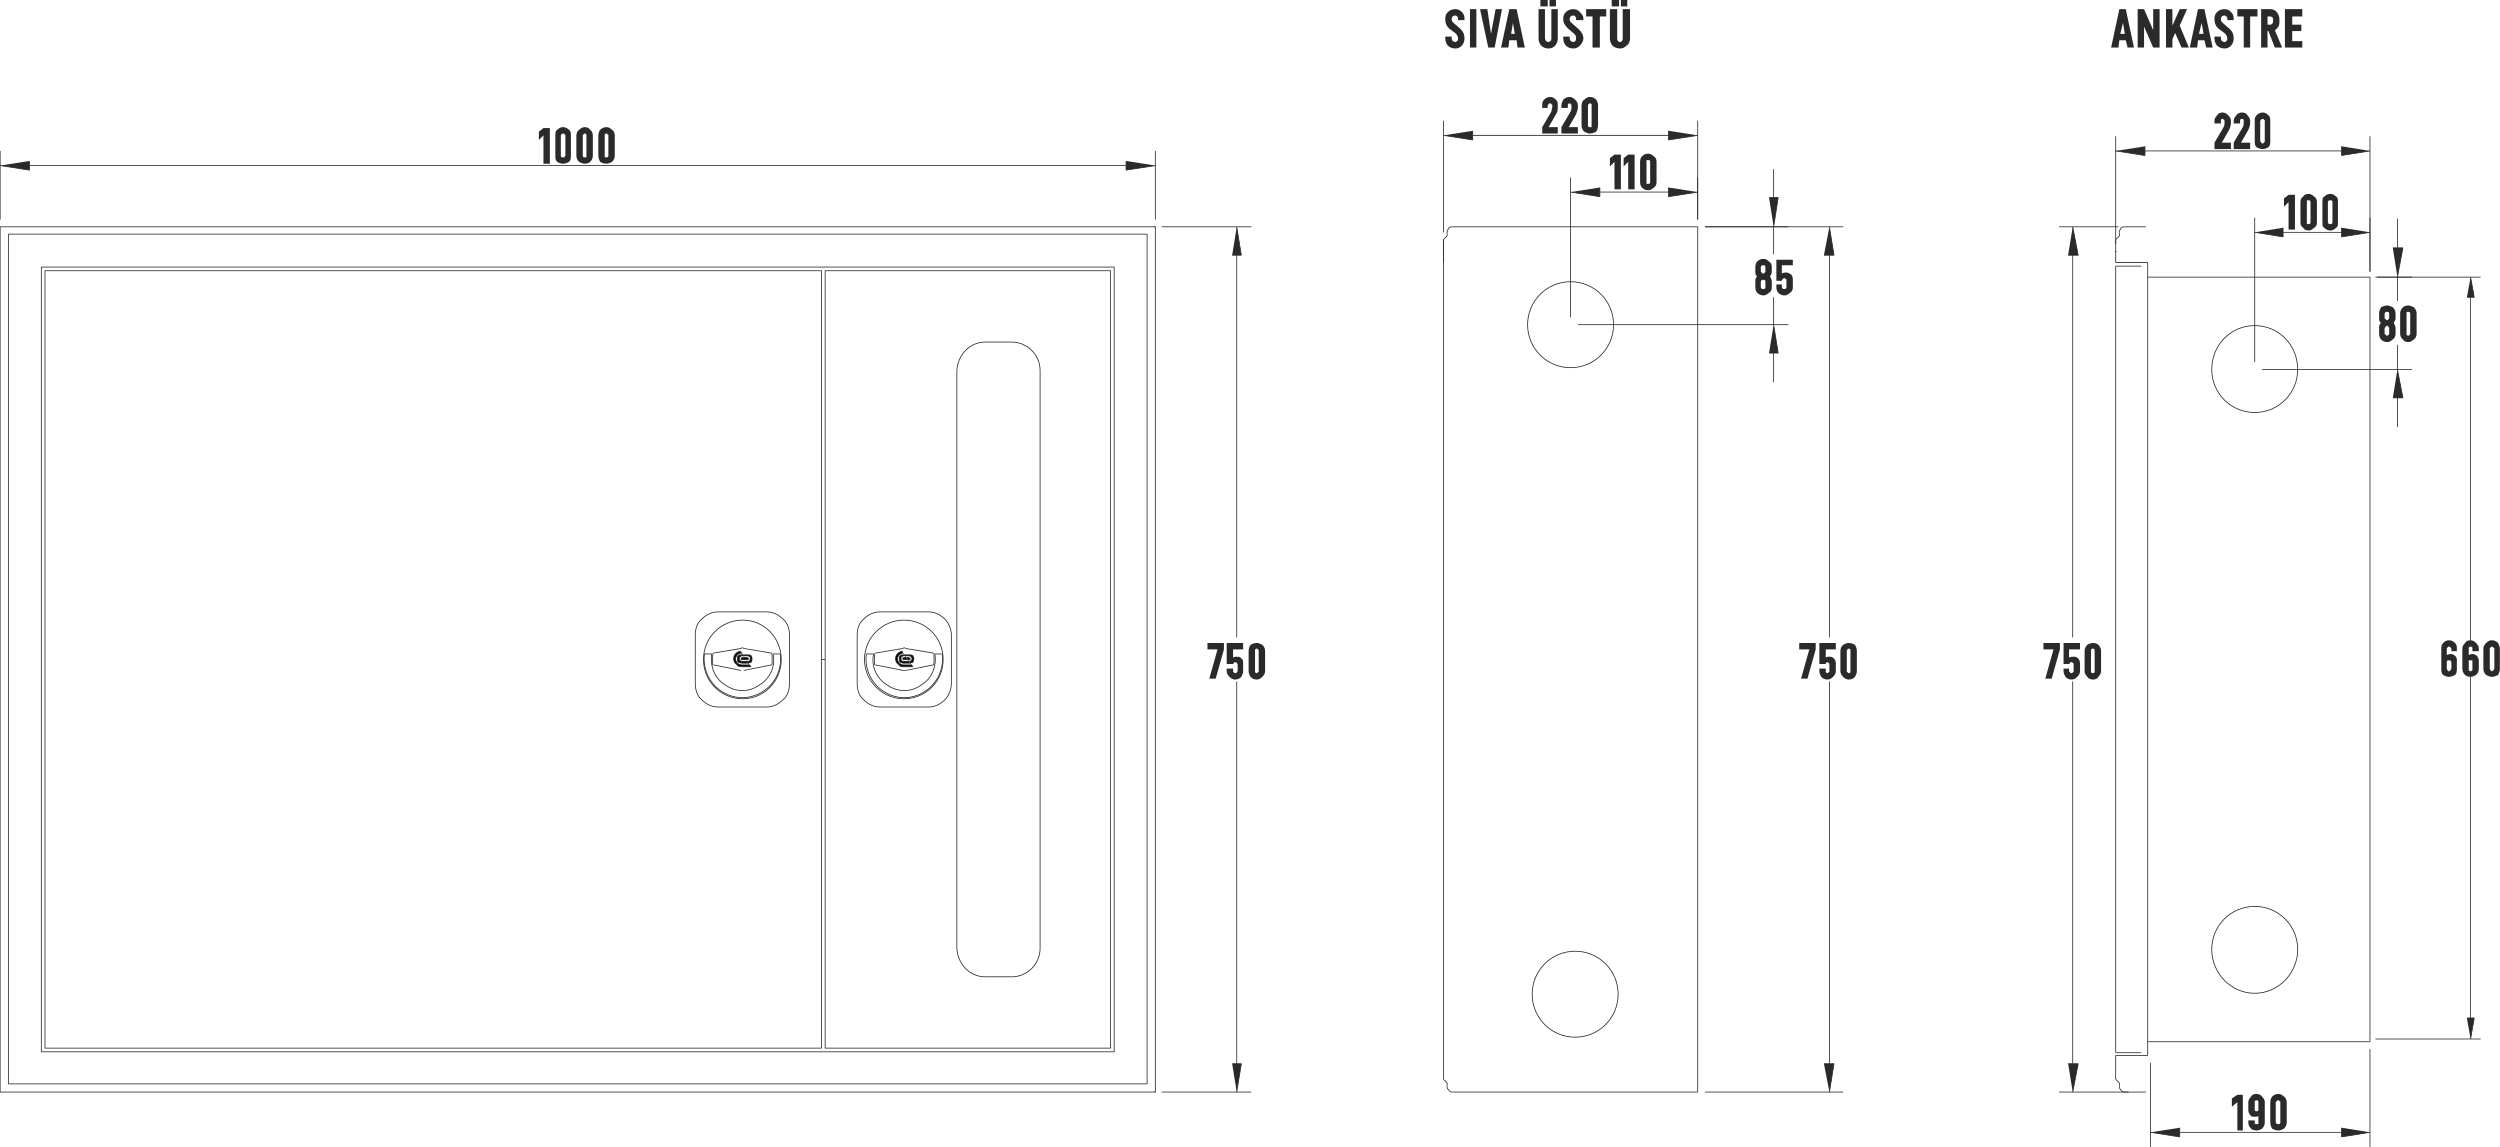 <?xml version="1.0" encoding="UTF-8"?>
<!DOCTYPE svg PUBLIC "-//W3C//DTD SVG 1.1//EN" "http://www.w3.org/Graphics/SVG/1.1/DTD/svg11.dtd">
<!-- Creator: CorelDRAW X7 -->
<svg xmlns="http://www.w3.org/2000/svg" xml:space="preserve" width="3651px" height="1675px" version="1.1" style="shape-rendering:geometricPrecision; text-rendering:geometricPrecision; image-rendering:optimizeQuality; fill-rule:evenodd; clip-rule:evenodd; background: #ffffff;"
viewBox="0 0 2733 1254"
 xmlns:xlink="http://www.w3.org/1999/xlink">
 <defs>
  <style type="text/css">
   <![CDATA[
    .str0 {stroke:#2B2A29;stroke-width:0.884;stroke-linejoin:bevel}
    .fil0 {fill:none}
    .fil1 {fill:#2B2A29}
    .fil2 {fill:black}
    .fil3 {fill:#2B2A29;fill-rule:nonzero}
   ]]>
  </style>
     <clipPath id="id0">
      <path d="M987 723l7 0c1,0 2,0 2,-1 1,0 1,-1 1,-2l0 0c0,0 0,-1 -1,-2 0,0 -1,-1 -2,-1l-7 0c0,0 -1,1 -2,1 0,1 0,2 0,2l0 0c0,1 0,2 0,2 1,1 2,1 2,1zm0 2l7 0c2,0 3,-1 4,-1 0,-1 1,-2 1,-4l0 0c0,-1 -1,-2 -1,-3 -1,-1 -2,-1 -4,-1l-7 0c-1,0 -2,0 -3,1 -1,1 -1,2 -1,3l0 0c0,2 0,3 1,4 1,0 2,1 3,1zm1 -4l6 0c0,0 0,0 1,0 0,0 0,0 0,-1l0 0c0,0 0,0 0,0 -1,0 -1,-1 -1,-1l-6 0c-1,0 -1,1 -1,1 0,0 0,0 0,0l0 0c0,1 0,1 0,1 0,0 0,0 1,0zm-2 -9c-4,1 -7,4 -7,8l0 0c0,3 1,5 3,6 1,2 3,3 5,3l11 0 -12 -17zm1 2c-1,0 -3,1 -4,2 -1,1 -2,3 -2,4l0 0c0,2 1,4 2,5 1,1 3,2 4,2l9 0 -9 -13zm9 13l2 2 -2 -2zm-10 -15l1 2 -1 -2z"/>
     </clipPath>
     <clipPath id="id1">
      <path d="M811 723l7 0c0,0 1,0 2,-1 0,0 0,-1 0,-2l0 0c0,0 0,-1 0,-2 -1,0 -2,-1 -2,-1l-7 0c-1,0 -2,1 -2,1 -1,1 -1,2 -1,2l0 0c0,1 0,2 1,2 0,1 1,1 2,1zm0 2l7 0c1,0 2,-1 3,-1 1,-1 1,-2 1,-4l0 0c0,-1 0,-2 -1,-3 -1,-1 -2,-1 -3,-1l-7 0c-2,0 -3,0 -4,1 -1,1 -1,2 -1,3l0 0c0,2 0,3 1,4 1,0 2,1 4,1zm0 -4l6 0c0,0 1,0 1,0 0,0 0,0 0,-1l0 0c0,0 0,0 0,0 0,0 -1,-1 -1,-1l-6 0c0,0 -1,1 -1,1 0,0 0,0 0,0l0 0c0,1 0,1 0,1 0,0 1,0 1,0zm-2 -9c-4,1 -7,4 -7,8l0 0c0,3 1,5 3,6 1,2 3,3 6,3l10 0 -12 -17zm2 2c-2,0 -4,1 -5,2 -1,1 -2,3 -2,4l0 0c0,2 1,4 2,5 1,1 3,2 5,2l8 0 -8 -13zm8 13l2 2 -2 -2zm-10 -15l2 2 -2 -2z"/>
     </clipPath>
 </defs>
 <g id="Layer_x0020_1">
  <g id="_1587293665392">
   <polygon class="fil0 str0" points="1263,248 0,248 0,1194 1263,1194 "/>
   <polygon class="fil0 str0" points="1254,256 9,256 9,1185 1254,1185 "/>
   <line class="fil0 str0" x1="1270" y1="1194" x2="1368" y2= "1194" />
   <line class="fil0 str0" x1="1270" y1="248" x2="1368" y2= "248" />
   <line class="fil0 str0" x1="1352" y1="1163" x2="1352" y2= "745" />
   <line class="fil0 str0" x1="1352" y1="279" x2="1352" y2= "697" />
   <g>
    <path class="fil1" d="M1347 1163l0 0zm5 31l5 -31 -10 0 5 31z"/>
    <path id="1" class="fil0 str0" d="M1347 1163l0 0zm5 31l5 -31 -10 0"/>
   </g>
   <g>
    <path class="fil1" d="M1347 279l0 0zm5 -31l5 31 -10 0 5 -31z"/>
    <path id="1" class="fil0 str0" d="M1347 279l0 0zm5 -31l5 31 -10 0"/>
   </g>
   <path class="fil2 str0" d="M1263 1194c0,0 0,0 0,0 0,0 -1,0 -1,0 0,0 1,0 1,0 0,0 0,0 0,0z"/>
   <path class="fil2 str0" d="M1263 248c0,0 0,0 0,0 0,0 -1,0 -1,0 0,0 1,0 1,0 0,0 0,0 0,0z"/>
   <path class="fil2 str0" d="M1352 248c0,0 0,0 0,0 0,0 0,0 0,0 0,0 0,0 0,0 0,0 0,0 0,0z"/>
   <line class="fil0 str0" x1="1263" y1="240" x2="1263" y2= "165" />
   <line class="fil0 str0" x1="0" y1="240" x2="0" y2= "165" />
   <line class="fil0 str0" x1="1231" y1="181" x2="32" y2= "181" />
   <g>
    <path class="fil1" d="M1231 176l0 0zm32 5l-32 5 0 -10 32 5z"/>
    <path id="1" class="fil0 str0" d="M1231 176l0 0zm32 5l-32 5 0 -10"/>
   </g>
   <g>
    <path class="fil1" d="M32 176l0 0zm-32 5l32 5 0 -10 -32 5z"/>
    <path id="1" class="fil0 str0" d="M32 176l0 0zm-32 5l32 5 0 -10"/>
   </g>
   <path class="fil2 str0" d="M1263 248c0,0 0,0 0,0 0,0 -1,0 -1,0 0,0 1,0 1,0 0,0 0,0 0,0z"/>
   <path class="fil2 str0" d="M0 248c0,0 0,0 0,0 0,0 0,0 0,0 0,0 0,0 0,0 0,0 0,0 0,0z"/>
   <path class="fil2 str0" d="M0 181c0,0 0,0 0,0 0,0 0,0 0,0 0,0 0,0 0,0 0,0 0,0 0,0z"/>
   <polygon class="fil0 str0" points="898,296 49,296 49,1146 898,1146 "/>
   <line class="fil0 str0" x1="1046" y1="1037" x2="1046" y2= "405" />
   <path class="fil0 str0" d="M1077 374c-17,0 -30,14 -31,31"/>
   <path class="fil0 str0" d="M1046 1037c1,17 14,31 31,31"/>
   <line class="fil0 str0" x1="1137" y1="1037" x2="1137" y2= "405" />
   <path class="fil0 str0" d="M1137 405c0,-17 -14,-31 -31,-31"/>
   <path class="fil0 str0" d="M1106 1068c17,0 31,-14 31,-31"/>
   <line class="fil0 str0" x1="1106" y1="374" x2="1077" y2= "374" />
   <line class="fil0 str0" x1="1077" y1="1068" x2="1106" y2= "1068" />
   <polygon class="fil0 str0" points="1214,1146 1214,296 902,296 902,1146 "/>
   <polygon class="fil0 str0" points="1218,1150 1218,292 45,292 45,1150 "/>
   <path class="fil0 str0" d="M962 773l53 0c7,0 13,-3 18,-8 4,-4 7,-11 7,-18l0 -53c0,-6 -3,-13 -7,-17 -5,-5 -11,-8 -18,-8l-53 0c-7,0 -13,3 -18,8 -5,4 -7,11 -7,17l0 53c0,7 2,14 7,18 5,5 11,8 18,8z"/>
   <path class="fil0 str0" d="M1031 721c0,-24 -19,-43 -43,-43 -23,0 -43,19 -43,43 0,24 20,43 43,43 24,0 43,-19 43,-43z"/>
   <path class="fil0 str0" d="M947 715c-2,16 5,32 19,41 14,9 31,9 45,0 14,-9 21,-25 19,-41"/>
   <path class="fil0 str0" d="M955 715c-3,13 3,27 15,34 11,8 26,8 37,0 12,-7 17,-21 15,-34"/>
   <line class="fil0 str0" x1="947" y1="715" x2="955" y2= "715" />
   <line class="fil0 str0" x1="1022" y1="715" x2="1030" y2= "715" />
   <line class="fil0 str0" x1="1021" y1="716" x2="1021" y2= "726" />
   <line class="fil0 str0" x1="956" y1="716" x2="956" y2= "726" />
   <path class="fil0 str0" d="M956 726c0,1 0,1 1,1"/>
   <line class="fil0 str0" x1="957" y1="714" x2="987" y2= "709" />
   <path class="fil0 str0" d="M957 714c-1,1 -1,1 -1,2"/>
   <line class="fil0 str0" x1="990" y1="709" x2="1020" y2= "714" />
   <path class="fil0 str0" d="M1021 716c0,-1 0,-1 -1,-2"/>
   <path class="fil0 str0" d="M990 709c-1,-1 -2,-1 -3,0"/>
   <line class="fil0 str0" x1="957" y1="727" x2="987" y2= "733" />
   <path class="fil0 str0" d="M987 733c1,0 2,0 3,0"/>
   <line class="fil0 str0" x1="990" y1="733" x2="1020" y2= "727" />
   <path class="fil0 str0" d="M1020 727c1,0 1,0 1,-1"/>
   <g>
    <path class="fil2" d="M987 723l7 0c1,0 2,0 2,-1 1,0 1,-1 1,-2l0 0c0,0 0,-1 -1,-2 0,0 -1,-1 -2,-1l-7 0c0,0 -1,1 -2,1 0,1 0,2 0,2l0 0c0,1 0,2 0,2 1,1 2,1 2,1zm0 2l7 0c2,0 3,-1 4,-1 0,-1 1,-2 1,-4l0 0c0,-1 -1,-2 -1,-3 -1,-1 -2,-1 -4,-1l-7 0c-1,0 -2,0 -3,1 -1,1 -1,2 -1,3l0 0c0,2 0,3 1,4 1,0 2,1 3,1zm1 -4l6 0c0,0 0,0 1,0 0,0 0,0 0,-1l0 0c0,0 0,0 0,0 -1,0 -1,-1 -1,-1l-6 0c-1,0 -1,1 -1,1 0,0 0,0 0,0l0 0c0,1 0,1 0,1 0,0 0,0 1,0zm-2 -9c-4,1 -7,4 -7,8l0 0c0,3 1,5 3,6 1,2 3,3 5,3l11 0 -12 -17zm1 2c-1,0 -3,1 -4,2 -1,1 -2,3 -2,4l0 0c0,2 1,4 2,5 1,1 3,2 4,2l9 0 -9 -13zm9 13l2 2 -2 -2zm-10 -15l1 2 -1 -2z"/>
    <g style="clip-path:url(#id0)">
    </g>
    <path id="1" class="fil0 str0" d="M987 723l7 0c1,0 2,0 2,-1 1,0 1,-1 1,-2l0 0c0,0 0,-1 -1,-2 0,0 -1,-1 -2,-1l-7 0c0,0 -1,1 -2,1 0,1 0,2 0,2l0 0c0,1 0,2 0,2 1,1 2,1 2,1zm0 2l7 0c2,0 3,-1 4,-1 0,-1 1,-2 1,-4l0 0c0,-1 -1,-2 -1,-3 -1,-1 -2,-1 -4,-1l-7 0c-1,0 -2,0 -3,1 -1,1 -1,2 -1,3l0 0c0,2 0,3 1,4 1,0 2,1 3,1zm1 -4l6 0c0,0 0,0 1,0 0,0 0,0 0,-1l0 0c0,0 0,0 0,0 -1,0 -1,-1 -1,-1l-6 0c-1,0 -1,1 -1,1 0,0 0,0 0,0l0 0c0,1 0,1 0,1 0,0 0,0 1,0zm-2 -9c-4,1 -7,4 -7,8l0 0c0,3 1,5 3,6 1,2 3,3 5,3l11 0m-11 -15c-1,0 -3,1 -4,2 -1,1 -2,3 -2,4l0 0c0,2 1,4 2,5 1,1 3,2 4,2l9 0m0 0l2 2m-12 -17l1 2"/>
   </g>
   <line class="fil0 str0" x1="902" y1="721" x2="898" y2= "721" />
   <path class="fil0 str0" d="M838 773l-53 0c-7,0 -13,-3 -18,-8 -5,-4 -7,-11 -7,-18l0 -53c0,-6 2,-13 7,-17 5,-5 11,-8 18,-8l53 0c7,0 13,3 18,8 5,4 7,11 7,17l0 53c0,7 -2,14 -7,18 -5,5 -11,8 -18,8z"/>
   <path class="fil0 str0" d="M854 721c0,-24 -19,-43 -42,-43 -24,0 -43,19 -43,43 0,24 19,43 43,43 23,0 42,-19 42,-43z"/>
   <path class="fil0 str0" d="M770 715c-2,16 5,32 19,41 14,9 31,9 45,0 14,-9 21,-25 19,-41"/>
   <path class="fil0 str0" d="M778 715c-2,13 3,27 15,34 11,8 26,8 37,0 12,-7 18,-21 15,-34"/>
   <line class="fil0 str0" x1="853" y1="715" x2="845" y2= "715" />
   <line class="fil0 str0" x1="778" y1="715" x2="770" y2= "715" />
   <line class="fil0 str0" x1="779" y1="716" x2="779" y2= "726" />
   <line class="fil0 str0" x1="844" y1="716" x2="844" y2= "726" />
   <path class="fil0 str0" d="M843 727c1,0 1,0 1,-1"/>
   <line class="fil0 str0" x1="843" y1="714" x2="813" y2= "709" />
   <path class="fil0 str0" d="M844 716c0,-1 0,-1 -1,-2"/>
   <line class="fil0 str0" x1="810" y1="709" x2="780" y2= "714" />
   <path class="fil0 str0" d="M780 714c-1,1 -1,1 -1,2"/>
   <path class="fil0 str0" d="M813 709c-1,-1 -2,-1 -3,0"/>
   <line class="fil0 str0" x1="843" y1="727" x2="813" y2= "733" />
   <line class="fil0 str0" x1="810" y1="733" x2="780" y2= "727" />
   <path class="fil0 str0" d="M779 726c0,1 0,1 1,1"/>
   <g>
    <path class="fil2" d="M811 723l7 0c0,0 1,0 2,-1 0,0 0,-1 0,-2l0 0c0,0 0,-1 0,-2 -1,0 -2,-1 -2,-1l-7 0c-1,0 -2,1 -2,1 -1,1 -1,2 -1,2l0 0c0,1 0,2 1,2 0,1 1,1 2,1zm0 2l7 0c1,0 2,-1 3,-1 1,-1 1,-2 1,-4l0 0c0,-1 0,-2 -1,-3 -1,-1 -2,-1 -3,-1l-7 0c-2,0 -3,0 -4,1 -1,1 -1,2 -1,3l0 0c0,2 0,3 1,4 1,0 2,1 4,1zm0 -4l6 0c0,0 1,0 1,0 0,0 0,0 0,-1l0 0c0,0 0,0 0,0 0,0 -1,-1 -1,-1l-6 0c0,0 -1,1 -1,1 0,0 0,0 0,0l0 0c0,1 0,1 0,1 0,0 1,0 1,0zm-2 -9c-4,1 -7,4 -7,8l0 0c0,3 1,5 3,6 1,2 3,3 6,3l10 0 -12 -17zm2 2c-2,0 -4,1 -5,2 -1,1 -2,3 -2,4l0 0c0,2 1,4 2,5 1,1 3,2 5,2l8 0 -8 -13zm8 13l2 2 -2 -2zm-10 -15l2 2 -2 -2z"/>
    <g style="clip-path:url(#id1)">
    </g>
    <path id="1" class="fil0 str0" d="M811 723l7 0c0,0 1,0 2,-1 0,0 0,-1 0,-2l0 0c0,0 0,-1 0,-2 -1,0 -2,-1 -2,-1l-7 0c-1,0 -2,1 -2,1 -1,1 -1,2 -1,2l0 0c0,1 0,2 1,2 0,1 1,1 2,1zm0 2l7 0c1,0 2,-1 3,-1 1,-1 1,-2 1,-4l0 0c0,-1 0,-2 -1,-3 -1,-1 -2,-1 -3,-1l-7 0c-2,0 -3,0 -4,1 -1,1 -1,2 -1,3l0 0c0,2 0,3 1,4 1,0 2,1 4,1zm0 -4l6 0c0,0 1,0 1,0 0,0 0,0 0,-1l0 0c0,0 0,0 0,0 0,0 -1,-1 -1,-1l-6 0c0,0 -1,1 -1,1 0,0 0,0 0,0l0 0c0,1 0,1 0,1 0,0 1,0 1,0zm-2 -9c-4,1 -7,4 -7,8l0 0c0,3 1,5 3,6 1,2 3,3 6,3l10 0m-10 -15c-2,0 -4,1 -5,2 -1,1 -2,3 -2,4l0 0c0,2 1,4 2,5 1,1 3,2 5,2l8 0m0 0l2 2m-12 -17l2 2"/>
   </g>
   <line class="fil0 str0" x1="1856" y1="248" x2="1856" y2= "1194" />
   <line class="fil0 str0" x1="1578" y1="1180" x2="1582" y2= "1184" />
   <line class="fil0 str0" x1="1582" y1="1184" x2="1582" y2= "1188" />
   <line class="fil0 str0" x1="1588" y1="1194" x2="1856" y2= "1194" />
   <path class="fil0 str0" d="M1582 1188c0,2 1,3 2,4 1,2 3,2 4,2"/>
   <line class="fil0 str0" x1="1578" y1="262" x2="1578" y2= "1180" />
   <line class="fil0 str0" x1="1578" y1="287" x2="1578" y2= "262" />
   <line class="fil0 str0" x1="1578" y1="262" x2="1582" y2= "258" />
   <line class="fil0 str0" x1="1582" y1="258" x2="1582" y2= "254" />
   <line class="fil0 str0" x1="1588" y1="248" x2="1856" y2= "248" />
   <path class="fil0 str0" d="M1588 248c-1,0 -3,0 -4,1 -1,2 -2,3 -2,5"/>
   <path class="fil0 str0" d="M1764 355c0,-26 -21,-47 -47,-47 -26,0 -47,21 -47,47 0,26 21,47 47,47 26,0 47,-21 47,-47z"/>
   <path class="fil0 str0" d="M1769 1087c0,-26 -21,-47 -47,-47 -26,0 -47,21 -47,47 0,26 21,47 47,47 26,0 47,-21 47,-47z"/>
   <line class="fil0 str0" x1="1864" y1="248" x2="2015" y2= "248" />
   <line class="fil0 str0" x1="1864" y1="1194" x2="2015" y2= "1194" />
   <line class="fil0 str0" x1="2000" y1="279" x2="2000" y2= "697" />
   <line class="fil0 str0" x1="2000" y1="1163" x2="2000" y2= "745" />
   <g>
    <path class="fil1" d="M1994 279l0 0zm6 -31l5 31 -11 0 6 -31z"/>
    <path id="1" class="fil0 str0" d="M1994 279l0 0zm6 -31l5 31 -11 0"/>
   </g>
   <g>
    <path class="fil1" d="M1994 1163l0 0zm6 31l5 -31 -11 0 6 31z"/>
    <path id="1" class="fil0 str0" d="M1994 1163l0 0zm6 31l5 -31 -11 0"/>
   </g>
   <path class="fil2 str0" d="M1856 248c0,0 0,0 0,0 0,0 0,0 0,0 0,0 0,0 0,0 0,0 0,0 0,0z"/>
   <path class="fil2 str0" d="M1856 1194c0,0 0,0 0,0 0,0 0,0 0,0 0,0 0,0 0,0 0,0 0,0 0,0z"/>
   <path class="fil2 str0" d="M2000 1194c0,0 0,0 0,0 0,0 0,0 0,0 0,0 0,0 0,0 0,0 0,0 0,0z"/>
   <line class="fil0 str0" x1="1856" y1="240" x2="1856" y2= "132" />
   <line class="fil0 str0" x1="1578" y1="254" x2="1578" y2= "132" />
   <line class="fil0 str0" x1="1824" y1="148" x2="1610" y2= "148" />
   <g>
    <path class="fil1" d="M1824 143l0 0zm32 5l-32 5 0 -10 32 5z"/>
    <path id="1" class="fil0 str0" d="M1824 143l0 0zm32 5l-32 5 0 -10"/>
   </g>
   <g>
    <path class="fil1" d="M1610 143l0 0zm-32 5l32 5 0 -10 -32 5z"/>
    <path id="1" class="fil0 str0" d="M1610 143l0 0zm-32 5l32 5 0 -10"/>
   </g>
   <path class="fil2 str0" d="M1856 248c0,0 0,0 0,0 0,0 0,0 0,0 0,0 0,0 0,0 0,0 0,0 0,0z"/>
   <path class="fil2 str0" d="M1578 262c0,0 0,0 0,0 0,0 0,0 0,0 0,0 0,0 0,0 0,0 0,0 0,0z"/>
   <path class="fil2 str0" d="M1578 148c0,0 0,0 0,0 0,0 0,0 0,0 0,0 0,0 0,0 0,0 0,0 0,0z"/>
   <line class="fil0 str0" x1="1856" y1="240" x2="1856" y2= "194" />
   <line class="fil0 str0" x1="1717" y1="347" x2="1717" y2= "194" />
   <line class="fil0 str0" x1="1824" y1="210" x2="1749" y2= "210" />
   <g>
    <path class="fil1" d="M1824 205l0 0zm32 5l-32 5 0 -10 32 5z"/>
    <path id="1" class="fil0 str0" d="M1824 205l0 0zm32 5l-32 5 0 -10"/>
   </g>
   <g>
    <path class="fil1" d="M1749 205l0 0zm-32 5l32 5 0 -10 -32 5z"/>
    <path id="1" class="fil0 str0" d="M1749 205l0 0zm-32 5l32 5 0 -10"/>
   </g>
   <path class="fil2 str0" d="M1856 248c0,0 0,0 0,0 0,0 0,0 0,0 0,0 0,0 0,0 0,0 0,0 0,0z"/>
   <path class="fil2 str0" d="M1717 355c0,0 0,0 0,0 0,0 0,0 0,0 0,0 0,0 0,0 0,0 0,0 0,0z"/>
   <path class="fil2 str0" d="M1717 210c0,0 0,0 0,0 0,0 0,0 0,0 0,0 0,0 0,0 0,0 0,0 0,0z"/>
   <line class="fil0 str0" x1="1864" y1="248" x2="1955" y2= "248" />
   <line class="fil0 str0" x1="1725" y1="355" x2="1955" y2= "355" />
   <line class="fil0 str0" x1="1939" y1="216" x2="1939" y2= "185" />
   <line class="fil0 str0" x1="1939" y1="386" x2="1939" y2= "418" />
   <line class="fil0 str0" x1="1939" y1="248" x2="1939" y2= "278" />
   <line class="fil0 str0" x1="1939" y1="355" x2="1939" y2= "325" />
   <g>
    <path class="fil1" d="M1934 216l0 0zm5 32l5 -32 -10 0 5 32z"/>
    <path id="1" class="fil0 str0" d="M1934 216l0 0zm5 32l5 -32 -10 0"/>
   </g>
   <g>
    <path class="fil1" d="M1934 386l0 0zm5 -31l5 31 -10 0 5 -31z"/>
    <path id="1" class="fil0 str0" d="M1934 386l0 0zm5 -31l5 31 -10 0"/>
   </g>
   <path class="fil2 str0" d="M1856 248c0,0 0,0 0,0 0,0 0,0 0,0 0,0 0,0 0,0 0,0 0,0 0,0z"/>
   <path class="fil2 str0" d="M1717 355c0,0 0,0 0,0 0,0 0,0 0,0 0,0 0,0 0,0 0,0 0,0 0,0z"/>
   <path class="fil2 str0" d="M1939 355c0,0 0,0 0,0 0,0 0,0 0,0 0,0 0,0 0,0 0,0 0,0 0,0z"/>
   <line class="fil0 str0" x1="2348" y1="1139" x2="2591" y2= "1139" />
   <line class="fil0 str0" x1="2313" y1="1154" x2="2348" y2= "1154" />
   <line class="fil0 str0" x1="2348" y1="1154" x2="2348" y2= "1139" />
   <line class="fil0 str0" x1="2591" y1="303" x2="2591" y2= "1139" />
   <line class="fil0 str0" x1="2316" y1="248" x2="2251" y2= "248" />
   <line class="fil0 str0" x1="2327" y1="1194" x2="2251" y2= "1194" />
   <line class="fil0 str0" x1="2266" y1="279" x2="2266" y2= "697" />
   <line class="fil0 str0" x1="2266" y1="1163" x2="2266" y2= "745" />
   <g>
    <path class="fil1" d="M2261 279l0 0zm5 -31l6 31 -11 0 5 -31z"/>
    <path id="1" class="fil0 str0" d="M2261 279l0 0zm5 -31l6 31 -11 0"/>
   </g>
   <g>
    <path class="fil1" d="M2261 1163l0 0zm5 31l6 -31 -11 0 5 31z"/>
    <path id="1" class="fil0 str0" d="M2261 1163l0 0zm5 31l6 -31 -11 0"/>
   </g>
   <path class="fil2 str0" d="M2324 248c0,0 0,0 0,0 0,0 0,0 0,0 0,0 0,0 0,0 0,0 0,0 0,0z"/>
   <path class="fil2 str0" d="M2335 1194c0,0 0,0 0,0 0,0 0,0 0,0 0,0 0,0 0,0 0,0 0,0 0,0z"/>
   <path class="fil2 str0" d="M2266 1194c0,0 0,0 0,0 0,0 0,0 0,0 0,0 0,0 0,0 0,0 0,0 0,0z"/>
   <line class="fil0 str0" x1="2351" y1="1162" x2="2351" y2= "1254" />
   <line class="fil0 str0" x1="2591" y1="1147" x2="2591" y2= "1254" />
   <line class="fil0 str0" x1="2383" y1="1238" x2="2560" y2= "1238" />
   <g>
    <path class="fil1" d="M2383 1233l0 0zm-32 5l32 5 0 -10 -32 5z"/>
    <path id="1" class="fil0 str0" d="M2383 1233l0 0zm-32 5l32 5 0 -10"/>
   </g>
   <g>
    <path class="fil1" d="M2560 1233l0 0zm31 5l-31 5 0 -10 31 5z"/>
    <path id="1" class="fil0 str0" d="M2560 1233l0 0zm31 5l-31 5 0 -10"/>
   </g>
   <path class="fil2 str0" d="M2351 1154c0,0 0,0 0,0 0,0 0,0 0,0 0,0 0,0 0,0 0,0 0,0 0,0z"/>
   <path class="fil2 str0" d="M2591 1139c0,0 0,0 0,0 0,0 0,0 0,0 0,0 0,0 0,0 0,0 0,0 0,0z"/>
   <path class="fil2 str0" d="M2591 1238c0,0 0,0 0,0 0,0 0,0 0,0 0,0 0,0 0,0 0,0 0,0 0,0z"/>
   <line class="fil0 str0" x1="2313" y1="1154" x2="2313" y2= "1180" />
   <line class="fil0 str0" x1="2313" y1="1180" x2="2317" y2= "1184" />
   <line class="fil0 str0" x1="2317" y1="1184" x2="2317" y2= "1188" />
   <line class="fil0 str0" x1="2324" y1="1194" x2="2346" y2= "1194" />
   <path class="fil0 str0" d="M2317 1188c0,2 1,3 2,4 1,2 3,2 5,2"/>
   <line class="fil0 str0" x1="2313" y1="291" x2="2313" y2= "1151" />
   <line class="fil0 str0" x1="2313" y1="1151" x2="2341" y2= "1151" />
   <line class="fil0 str0" x1="2348" y1="303" x2="2591" y2= "303" />
   <line class="fil0 str0" x1="2313" y1="287" x2="2348" y2= "287" />
   <line class="fil0 str0" x1="2348" y1="287" x2="2348" y2= "303" />
   <line class="fil0 str0" x1="2313" y1="287" x2="2313" y2= "262" />
   <line class="fil0 str0" x1="2313" y1="262" x2="2317" y2= "258" />
   <line class="fil0 str0" x1="2317" y1="258" x2="2317" y2= "254" />
   <line class="fil0 str0" x1="2324" y1="248" x2="2346" y2= "248" />
   <path class="fil0 str0" d="M2324 248c-2,0 -4,0 -5,1 -1,2 -2,3 -2,5"/>
   <line class="fil0 str0" x1="2313" y1="291" x2="2341" y2= "291" />
   <line class="fil0 str0" x1="2348" y1="303" x2="2348" y2= "1139" />
   <path class="fil0 str0" d="M2512 404c0,-27 -21,-48 -47,-48 -26,0 -47,21 -47,48 0,26 21,47 47,47 26,0 47,-21 47,-47z"/>
   <line class="fil0 str0" x1="2597" y1="1136" x2="2712" y2= "1136" />
   <line class="fil0 str0" x1="2597" y1="303" x2="2712" y2= "303" />
   <line class="fil0 str0" x1="2701" y1="1113" x2="2701" y2= "736" />
   <line class="fil0 str0" x1="2701" y1="325" x2="2701" y2= "703" />
   <g>
    <path class="fil1" d="M2697 1113l0 0zm4 23l4 -23 -8 0 4 23z"/>
    <path id="1" class="fil0 str0" d="M2697 1113l0 0zm4 23l4 -23 -8 0"/>
   </g>
   <g>
    <path class="fil1" d="M2697 325l0 0zm4 -22l4 22 -8 0 4 -22z"/>
    <path id="1" class="fil0 str0" d="M2697 325l0 0zm4 -22l4 22 -8 0"/>
   </g>
   <path class="fil2 str0" d="M2591 1136c0,0 0,0 0,0 0,0 0,0 0,0 0,0 0,0 0,0 0,0 0,0 0,0z"/>
   <path class="fil2 str0" d="M2591 303c0,0 0,0 0,0 0,0 0,0 0,0 0,0 0,0 0,0 0,0 0,0 0,0z"/>
   <path class="fil2 str0" d="M2701 303c0,0 0,0 0,0 0,0 0,0 0,0 0,0 0,0 0,0 0,0 0,0 0,0z"/>
   <line class="fil0 str0" x1="2591" y1="297" x2="2591" y2= "149" />
   <line class="fil0 str0" x1="2313" y1="267" x2="2313" y2= "149" />
   <line class="fil0 str0" x1="2560" y1="165" x2="2345" y2= "165" />
   <g>
    <path class="fil1" d="M2560 160l0 0zm31 5l-31 5 0 -10 31 5z"/>
    <path id="1" class="fil0 str0" d="M2560 160l0 0zm31 5l-31 5 0 -10"/>
   </g>
   <g>
    <path class="fil1" d="M2345 160l0 0zm-32 5l32 5 0 -10 -32 5z"/>
    <path id="1" class="fil0 str0" d="M2345 160l0 0zm-32 5l32 5 0 -10"/>
   </g>
   <path class="fil2 str0" d="M2591 304c0,0 0,0 0,0 0,0 0,0 0,0 0,0 0,0 0,0 0,0 0,0 0,0z"/>
   <path class="fil2 str0" d="M2314 275c0,0 0,0 -1,0 0,0 0,0 0,0 0,0 0,0 0,0 1,0 1,0 1,0z"/>
   <path class="fil1 str0" d="M2314 165c0,0 0,0 -1,0 0,0 0,0 0,0 0,0 0,0 0,0 1,0 1,0 1,0z"/>
   <path class="fil0 str0" d="M2512 1038c0,-26 -21,-47 -47,-47 -26,0 -47,21 -47,47 0,26 21,48 47,48 26,0 47,-22 47,-48z"/>
   <line class="fil0 str0" x1="2591" y1="297" x2="2591" y2= "238" />
   <line class="fil0 str0" x1="2465" y1="396" x2="2465" y2= "238" />
   <line class="fil0 str0" x1="2560" y1="254" x2="2496" y2= "254" />
   <g>
    <path class="fil1" d="M2560 249l0 0zm31 5l-31 5 0 -10 31 5z"/>
    <path id="1" class="fil0 str0" d="M2560 249l0 0zm31 5l-31 5 0 -10"/>
   </g>
   <g>
    <path class="fil1" d="M2496 249l0 0zm-31 5l31 5 0 -10 -31 5z"/>
    <path id="1" class="fil0 str0" d="M2496 249l0 0zm-31 5l31 5 0 -10"/>
   </g>
   <path class="fil2 str0" d="M2591 304c0,0 0,0 0,0 0,0 0,0 0,0 0,0 0,0 0,0 0,0 0,0 0,0z"/>
   <path class="fil2 str0" d="M2465 404c0,0 0,0 0,0 0,0 0,0 0,0 0,0 0,0 0,0 0,0 0,0 0,0z"/>
   <path class="fil1 str0" d="M2465 254c0,0 0,0 0,0 0,0 0,0 0,0 0,0 0,0 0,0 0,0 0,0 0,0z"/>
   <line class="fil0 str0" x1="2473" y1="404" x2="2637" y2= "404" />
   <line class="fil0 str0" x1="2599" y1="303" x2="2637" y2= "303" />
   <line class="fil0 str0" x1="2621" y1="435" x2="2621" y2= "467" />
   <line class="fil0 str0" x1="2621" y1="271" x2="2621" y2= "239" />
   <line class="fil0 str0" x1="2621" y1="404" x2="2621" y2= "377" />
   <line class="fil0 str0" x1="2621" y1="303" x2="2621" y2= "329" />
   <g>
    <path class="fil1" d="M2616 435l0 0zm5 -31l6 31 -11 0 5 -31z"/>
    <path id="1" class="fil0 str0" d="M2616 435l0 0zm5 -31l6 31 -11 0"/>
   </g>
   <g>
    <path class="fil1" d="M2616 271l0 0zm5 32l6 -32 -11 0 5 32z"/>
    <path id="1" class="fil0 str0" d="M2616 271l0 0zm5 32l6 -32 -11 0"/>
   </g>
   <path class="fil2 str0" d="M2465 404c0,0 0,0 0,0 0,0 0,0 0,0 0,0 0,0 0,0 0,0 0,0 0,0z"/>
   <path class="fil2 str0" d="M2591 303c0,0 0,0 0,0 0,0 0,0 0,0 0,0 0,0 0,0 0,0 0,0 0,0z"/>
   <path class="fil2 str0" d="M2622 303c0,0 0,0 -1,0 0,0 0,0 0,0 0,0 0,0 0,0 1,0 1,0 1,0z"/>
   <path class="fil3" d="M1320 703l18 0 0 7 -9 32 -7 0 9 -32 -11 0 0 -7zm39 7l-11 0 0 9c1,-1 3,-1 4,-1 2,0 4,0 5,2 2,1 2,3 2,5l0 9c0,2 -1,4 -2,6 -2,2 -4,3 -7,3 -2,0 -4,-1 -6,-3 -2,-2 -3,-4 -3,-6l0 -3 7 0 0 3c0,0 0,1 1,1 0,1 1,1 1,1 1,0 2,0 2,-1 0,0 1,-1 1,-1l0 -8c0,0 -1,-1 -1,-1 0,-1 -1,-1 -2,-1 0,0 -1,0 -1,1 -1,0 -1,1 -1,1l-7 0 0 -23 18 0 0 7zm8 -5c2,-1 4,-2 7,-2 2,0 4,1 6,2 2,2 3,4 3,7l0 22c0,2 -1,4 -3,6 -2,2 -4,3 -6,3 -3,0 -5,-1 -7,-3 -1,-2 -2,-4 -2,-6l0 -22c0,-3 1,-5 2,-7zm8 5c0,0 -1,-1 -1,-1 -1,0 -1,1 -2,1 0,0 0,1 0,2l0 22c0,0 0,1 0,1 1,1 1,1 2,1 0,0 1,0 1,-1 1,0 1,-1 1,-1l0 -22c0,-1 0,-2 -1,-2z"/>
   <path class="fil3" d="M594 140l7 0 0 39 -7 0 0 -31 -5 5 0 -9 5 -4zm15 2c2,-2 4,-3 6,-3 3,0 5,1 7,3 2,1 2,4 2,6l0 22c0,3 0,5 -2,7 -2,1 -4,2 -7,2 -2,0 -4,-1 -6,-2 -2,-2 -2,-4 -2,-7l0 -22c0,-2 0,-5 2,-6zm8 5c0,-1 -1,-1 -2,-1 0,0 -1,0 -1,1 -1,0 -1,0 -1,1l0 22c0,1 0,1 1,2 0,0 1,0 1,0 1,0 2,0 2,0 0,-1 1,-1 1,-2l0 -22c0,-1 -1,-1 -1,-1zm16 -5c2,-2 4,-3 6,-3 3,0 5,1 6,3 2,1 3,4 3,6l0 22c0,3 -1,5 -3,7 -1,1 -3,2 -6,2 -2,0 -4,-1 -6,-2 -2,-2 -3,-4 -3,-7l0 -22c0,-2 1,-5 3,-6zm8 5c-1,-1 -1,-1 -2,-1 0,0 -1,0 -1,1 -1,0 -1,0 -1,1l0 22c0,1 0,1 1,2 0,0 1,0 1,0 1,0 1,0 2,0 0,-1 0,-1 0,-2l0 -22c0,-1 0,-1 0,-1zm15 -5c2,-2 4,-3 7,-3 2,0 4,1 6,3 2,1 3,4 3,6l0 22c0,3 -1,5 -3,7 -2,1 -4,2 -6,2 -3,0 -5,-1 -7,-2 -1,-2 -2,-4 -2,-7l0 -22c0,-2 1,-5 2,-6zm8 5c0,-1 -1,-1 -1,-1 -1,0 -1,0 -2,1 0,0 0,0 0,1l0 22c0,1 0,1 0,2 1,0 1,0 2,0 0,0 1,0 1,0 1,-1 1,-1 1,-2l0 -22c0,-1 0,-1 -1,-1z"/>
   <path class="fil3" d="M1967 703l18 0 0 7 -9 32 -7 0 9 -32 -11 0 0 -7zm40 7l-11 0 0 9c1,-1 2,-1 4,-1 2,0 3,0 5,2 1,1 2,3 2,5l0 9c0,2 -1,4 -3,6 -2,2 -4,3 -6,3 -3,0 -5,-1 -7,-3 -1,-2 -2,-4 -2,-6l0 -3 7 0 0 3c0,0 0,1 0,1 1,1 1,1 2,1 0,0 1,0 1,-1 1,0 1,-1 1,-1l0 -8c0,0 0,-1 -1,-1 0,-1 -1,-1 -1,-1 -1,0 -1,0 -2,1 0,0 0,1 0,1l-7 0 0 -23 18 0 0 7zm8 -5c2,-1 4,-2 6,-2 3,0 5,1 7,2 1,2 2,4 2,7l0 22c0,2 -1,4 -2,6 -2,2 -4,3 -7,3 -2,0 -4,-1 -6,-3 -2,-2 -3,-4 -3,-6l0 -22c0,-3 1,-5 3,-7zm8 5c-1,0 -1,-1 -2,-1 0,0 -1,1 -1,1 -1,0 -1,1 -1,2l0 22c0,0 0,1 1,1 0,1 1,1 1,1 1,0 1,0 2,-1 0,0 0,-1 0,-1l0 -22c0,-1 0,-2 0,-2z"/>
   <path class="fil3" d="M1703 117c0,3 0,5 -2,8l-8 14 10 0 0 7 -17 0 0 -7 10 -17c0,-2 1,-3 1,-5l0 -2c0,0 0,-1 -1,-1 0,-1 -1,-1 -1,-1 -1,0 -2,0 -2,1 0,0 -1,1 -1,1l0 3 -6 0 0 -3c0,-2 0,-4 2,-6 2,-2 4,-3 7,-3 2,0 4,1 6,3 2,2 2,4 2,6l0 2zm22 0c0,3 -1,5 -2,8l-8 14 10 0 0 7 -18 0 0 -7 10 -17c1,-2 1,-3 1,-5l0 -2c0,0 0,-1 -1,-1 0,-1 -1,-1 -1,-1 -1,0 -1,0 -2,1 0,0 0,1 0,1l0 3 -7 0 0 -3c0,-2 1,-4 2,-6 2,-2 4,-3 7,-3 2,0 4,1 6,3 2,2 3,4 3,6l0 2zm7 -8c2,-2 4,-3 6,-3 3,0 5,1 7,3 1,1 2,4 2,6l0 22c0,3 -1,5 -2,7 -2,1 -4,2 -7,2 -2,0 -4,-1 -6,-2 -2,-2 -3,-4 -3,-7l0 -22c0,-2 1,-5 3,-6zm8 5c-1,-1 -1,-1 -2,-1 0,0 -1,0 -1,1 -1,0 -1,1 -1,1l0 22c0,1 0,1 1,2 0,0 1,0 1,0 1,0 1,0 2,0 0,-1 0,-1 0,-2l0 -22c0,0 0,-1 0,-1z"/>
   <path class="fil3" d="M1765 169l7 0 0 38 -7 0 0 -30 -5 5 0 -9 5 -4zm15 0l7 0 0 38 -7 0 0 -30 -5 5 0 -9 5 -4zm15 2c2,-2 4,-3 7,-3 2,0 4,1 6,3 2,1 3,3 3,6l0 22c0,3 -1,5 -3,6 -2,2 -4,3 -6,3 -3,0 -5,-1 -7,-3 -1,-1 -2,-3 -2,-6l0 -22c0,-3 1,-5 2,-6zm8 4c0,0 -1,0 -1,0 -1,0 -1,0 -2,0 0,1 0,1 0,2l0 22c0,1 0,1 0,2 1,0 1,0 2,0 0,0 1,0 1,0 1,-1 1,-1 1,-2l0 -22c0,-1 0,-1 -1,-2z"/>
   <path class="fil3" d="M1934 320c-2,2 -4,3 -6,3 -3,0 -5,-1 -7,-3 -1,-1 -2,-3 -2,-6l0 -6c0,-2 0,-4 2,-6 -2,-1 -2,-3 -2,-5l0 -5c0,-3 1,-5 2,-6 2,-2 4,-3 7,-3 2,0 4,1 6,3 2,1 3,3 3,6l0 5c0,2 -1,4 -2,5 1,2 2,4 2,6l0 6c0,3 -1,5 -3,6zm-8 -22c0,1 1,1 2,1 0,0 1,0 1,-1 1,0 1,-1 1,-1l0 -5c0,-1 0,-1 -1,-2 0,0 -1,0 -1,0 -1,0 -2,0 -2,0 0,1 -1,1 -1,2l0 5c0,0 1,1 1,1zm0 18c0,0 1,0 2,0 0,0 1,0 1,0 1,-1 1,-1 1,-2l0 -6c0,-1 0,-1 -1,-2 0,0 -1,0 -1,0 -1,0 -2,0 -2,0 0,1 -1,1 -1,2l0 6c0,1 1,1 1,2zm34 -26l-12 0 0 9c2,-1 3,-1 5,-1 2,0 3,1 5,2 1,1 2,3 2,5l0 9c0,3 -1,5 -3,6 -2,2 -4,3 -6,3 -3,0 -5,-1 -7,-3 -1,-1 -2,-3 -2,-6l0 -3 6 0 0 3c0,1 1,1 1,2 0,0 1,0 2,0 0,0 1,0 1,0 1,-1 1,-1 1,-2l0 -7c0,-1 0,-2 -1,-2 0,0 -1,-1 -1,-1 -1,0 -2,1 -2,1 0,0 -1,1 -1,2l-6 0 0 -23 18 0 0 6z"/>
   <path class="fil3" d="M2234 703l18 0 0 7 -9 32 -7 0 9 -32 -11 0 0 -7zm40 7l-12 0 0 9c2,-1 3,-1 5,-1 2,0 3,0 5,2 1,1 2,3 2,5l0 9c0,2 -1,4 -3,6 -2,2 -4,3 -6,3 -3,0 -5,-1 -7,-3 -1,-2 -2,-4 -2,-6l0 -3 6 0 0 3c0,0 1,1 1,1 0,1 1,1 2,1 0,0 1,0 1,-1 1,0 1,-1 1,-1l0 -8c0,0 0,-1 -1,-1 0,-1 -1,-1 -1,-1 -1,0 -2,0 -2,1 0,0 -1,1 -1,1l-6 0 0 -23 18 0 0 7zm8 -5c1,-1 4,-2 6,-2 3,0 5,1 6,2 2,2 3,4 3,7l0 22c0,2 -1,4 -3,6 -1,2 -3,3 -6,3 -2,0 -5,-1 -6,-3 -2,-2 -3,-4 -3,-6l0 -22c0,-3 1,-5 3,-7zm8 5c-1,0 -1,-1 -2,-1 -1,0 -1,1 -2,1 0,0 0,1 0,2l0 22c0,0 0,1 0,1 1,1 1,1 2,1 1,0 1,0 2,-1 0,0 0,-1 0,-1l0 -22c0,-1 0,-2 0,-2z"/>
   <path class="fil3" d="M2446 1197l6 0 0 39 -6 0 0 -31 -6 5 0 -9 6 -4zm15 2c1,-2 3,-3 6,-3 2,0 5,1 6,3 2,2 3,4 3,6l0 22c0,3 -1,5 -3,7 -1,1 -4,2 -6,2 -3,0 -5,-1 -6,-2 -2,-2 -3,-4 -3,-7l0 -2 7 0 0 2c0,1 0,1 0,2 1,0 1,0 2,0 1,0 1,0 2,0 0,-1 0,-1 0,-2l0 -7c-1,1 -2,1 -4,1 -2,0 -4,0 -5,-2 -1,-1 -2,-3 -2,-5l0 -9c0,-2 1,-4 3,-6zm6 16c1,0 1,0 2,-1 0,0 0,-1 0,-1l0 -8c0,0 0,-1 0,-1 -1,-1 -1,-1 -2,-1 -1,0 -1,0 -2,1 0,0 0,1 0,1l0 8c0,0 0,1 0,1 1,1 1,1 2,1zm17 -16c2,-2 4,-3 7,-3 2,0 4,1 6,3 2,1 3,4 3,6l0 22c0,3 -1,5 -3,7 -2,1 -4,2 -6,2 -3,0 -5,-1 -7,-2 -1,-2 -2,-4 -2,-7l0 -22c0,-2 1,-5 2,-6zm8 5c0,-1 -1,-1 -1,-1 -1,0 -2,0 -2,1 0,0 -1,1 -1,1l0 22c0,1 1,1 1,2 0,0 1,0 2,0 0,0 1,0 1,0 1,-1 1,-1 1,-2l0 -22c0,0 0,-1 -1,-1z"/>
   <path class="fil3" d="M2686 712l-6 0 0 -3c0,0 -1,-1 -1,-1 0,-1 -1,-1 -2,-1 0,0 -1,0 -1,1 -1,0 -1,1 -1,1l0 7c1,0 3,-1 4,-1 2,0 4,1 5,2 2,2 2,3 2,5l0 9c0,3 0,5 -2,7 -2,1 -4,2 -7,2 -2,0 -4,-1 -6,-2 -2,-2 -2,-4 -2,-7l0 -22c0,-2 0,-4 2,-6 2,-2 4,-3 6,-3 3,0 5,1 7,3 2,2 2,4 2,6l0 3zm-9 10c0,0 -1,0 -1,0 -1,1 -1,1 -1,2l0 7c0,1 0,1 1,2 0,0 1,1 1,1 1,0 2,-1 2,-1 0,-1 1,-1 1,-2l0 -7c0,-1 -1,-1 -1,-2 0,0 -1,0 -2,0zm33 -10l-7 0 0 -3c0,0 0,-1 0,-1 -1,-1 -1,-1 -2,-1 -1,0 -1,0 -2,1 0,0 0,1 0,1l0 7c1,0 2,-1 4,-1 2,0 3,1 5,2 1,2 2,3 2,5l0 9c0,3 -1,5 -3,7 -2,1 -4,2 -6,2 -3,0 -5,-1 -6,-2 -2,-2 -3,-4 -3,-7l0 -22c0,-2 1,-4 3,-6 1,-2 3,-3 6,-3 2,0 4,1 6,3 2,2 3,4 3,6l0 3zm-9 10c-1,0 -1,0 -2,0 0,1 0,1 0,2l0 7c0,1 0,1 0,2 1,0 1,1 2,1 1,0 1,-1 2,-1 0,-1 0,-1 0,-2l0 -7c0,-1 0,-1 0,-2 -1,0 -1,0 -2,0zm17 -19c2,-2 4,-3 6,-3 3,0 5,1 7,3 1,2 2,4 2,6l0 22c0,3 -1,5 -2,7 -2,1 -4,2 -7,2 -2,0 -4,-1 -6,-2 -2,-2 -3,-4 -3,-7l0 -22c0,-2 1,-4 3,-6zm8 5c-1,-1 -1,-1 -2,-1 0,0 -1,0 -1,1 -1,0 -1,1 -1,1l0 22c0,1 0,1 1,2 0,0 1,1 1,1 1,0 1,-1 2,-1 0,-1 1,-1 1,-2l0 -22c0,0 -1,-1 -1,-1z"/>
   <path class="fil3" d="M2439 134c0,3 -1,6 -2,8l-8 14 10 0 0 7 -18 0 0 -7 10 -17c1,-2 1,-3 1,-5l0 -2c0,0 0,-1 -1,-1 0,-1 -1,-1 -1,-1 -1,0 -1,0 -2,1 0,0 0,1 0,1l0 3 -7 0 0 -3c0,-2 1,-4 3,-6 1,-2 3,-3 6,-3 2,0 4,1 6,3 2,2 3,4 3,6l0 2zm21 0c0,3 -1,6 -2,8l-8 14 10 0 0 7 -18 0 0 -7 10 -17c1,-2 1,-3 1,-5l0 -2c0,0 0,-1 0,-1 -1,-1 -1,-1 -2,-1 -1,0 -1,0 -2,1 0,0 0,1 0,1l0 3 -7 0 0 -3c0,-2 1,-4 3,-6 1,-2 4,-3 6,-3 3,0 5,1 6,3 2,2 3,4 3,6l0 2zm7 -8c2,-2 4,-3 7,-3 2,0 4,1 6,3 2,2 2,4 2,6l0 22c0,3 0,5 -2,7 -2,1 -4,2 -6,2 -3,0 -5,-1 -7,-2 -2,-2 -2,-4 -2,-7l0 -22c0,-2 0,-4 2,-6zm8 5c0,-1 -1,-1 -1,-1 -1,0 -2,0 -2,1 0,0 -1,1 -1,1l0 22c0,1 1,1 1,2 0,0 1,1 2,1 0,0 1,-1 1,-1 1,-1 1,-1 1,-2l0 -22c0,0 0,-1 -1,-1z"/>
   <path class="fil3" d="M2502 213l7 0 0 38 -7 0 0 -30 -5 5 0 -9 5 -4zm16 2c1,-2 3,-3 6,-3 2,0 4,1 6,3 2,1 3,3 3,6l0 22c0,3 -1,5 -3,6 -2,2 -4,3 -6,3 -3,0 -5,-1 -6,-3 -2,-1 -3,-3 -3,-6l0 -22c0,-3 1,-5 3,-6zm7 4c0,0 -1,0 -1,0 -1,0 -1,0 -2,0 0,1 0,1 0,2l0 22c0,1 0,1 0,2 1,0 1,0 2,0 0,0 1,0 1,0 1,-1 1,-1 1,-2l0 -22c0,-1 0,-1 -1,-2zm16 -4c2,-2 4,-3 7,-3 2,0 4,1 6,3 2,1 2,3 2,6l0 22c0,3 0,5 -2,6 -2,2 -4,3 -6,3 -3,0 -5,-1 -7,-3 -2,-1 -2,-3 -2,-6l0 -22c0,-3 0,-5 2,-6zm8 4c0,0 -1,0 -1,0 -1,0 -2,0 -2,0 0,1 -1,1 -1,2l0 22c0,1 1,1 1,2 0,0 1,0 2,0 0,0 1,0 1,0 1,-1 1,-1 1,-2l0 -22c0,-1 0,-1 -1,-2z"/>
   <path class="fil3" d="M2616 371c-2,2 -4,3 -6,3 -3,0 -5,-1 -7,-3 -1,-1 -2,-4 -2,-6l0 -6c0,-2 0,-4 2,-6 -2,-2 -2,-3 -2,-5l0 -5c0,-3 1,-5 2,-7 2,-1 4,-2 7,-2 2,0 4,1 6,2 2,2 3,4 3,7l0 5c0,2 -1,3 -2,5 1,2 2,4 2,6l0 6c0,2 -1,5 -3,6zm-8 -22c1,1 1,1 2,1 0,0 1,0 1,-1 1,0 1,-1 1,-1l0 -5c0,-1 0,-1 -1,-2 0,0 -1,0 -1,0 -1,0 -1,0 -2,0 0,1 -1,1 -1,2l0 5c0,0 1,1 1,1zm0 17c1,1 1,1 2,1 0,0 1,0 1,-1 1,0 1,-1 1,-1l0 -6c0,-1 0,-1 -1,-2 0,0 -1,-1 -1,-1 -1,0 -1,1 -2,1 0,1 -1,1 -1,2l0 6c0,0 1,1 1,1zm19 -30c1,-1 3,-2 6,-2 2,0 4,1 6,2 2,2 3,4 3,7l0 22c0,2 -1,5 -3,6 -2,2 -4,3 -6,3 -3,0 -5,-1 -6,-3 -2,-1 -3,-4 -3,-6l0 -22c0,-3 1,-5 3,-7zm7 5c0,0 -1,0 -1,0 -1,0 -1,0 -2,0 0,1 0,1 0,2l0 22c0,0 0,1 0,1 1,1 1,1 2,1 0,0 1,0 1,-1 1,0 1,-1 1,-1l0 -22c0,-1 0,-1 -1,-2z"/>
   <path class="fil3" d="M1591 53c-3,0 -6,-1 -8,-3 -2,-2 -3,-5 -3,-8l0 -2 7 0 0 2c0,1 1,2 1,3 1,0 2,1 3,1 1,0 1,-1 2,-1 1,-1 1,-2 1,-3l0 0c0,-2 -1,-3 -2,-5l-8 -6c-3,-3 -4,-6 -4,-10l0 -1c0,-3 1,-5 3,-7 2,-2 5,-3 8,-3 3,0 5,1 7,3 2,2 3,4 3,7l0 2 -7 0 0 -2c0,-1 0,-1 -1,-2 -1,-1 -1,-1 -2,-1 -1,0 -2,0 -3,1 0,1 -1,1 -1,2l0 1c0,2 1,3 2,4l8 7c3,3 4,6 4,10l0 0c0,3 -1,6 -3,8 -2,2 -4,3 -7,3zm16 -43l7 0 0 42 -7 0 0 -42zm28 0l7 0 -8 42 -7 0 -9 -42 8 0 4 27 5 -27zm24 42l-1 -8 -8 0 -1 8 -8 0 9 -42 8 0 9 42 -8 0zm-7 -15l4 0 -2 -12 -2 12zm32 -30l0 -7 8 0 0 7 -8 0zm10 0l0 -7 7 0 0 7 -7 0zm-12 3l7 0 0 32c0,1 1,2 1,3 1,0 2,1 3,1 1,0 1,-1 2,-1 1,-1 1,-2 1,-3l0 -32 7 0 0 32c0,3 -1,6 -3,8 -2,2 -4,3 -7,3 -3,0 -6,-1 -8,-3 -2,-2 -3,-5 -3,-8l0 -32zm38 43c-3,0 -6,-1 -8,-3 -2,-2 -3,-5 -3,-8l0 -2 7 0 0 2c0,1 1,2 1,3 1,0 2,1 3,1 1,0 2,-1 2,-1 1,-1 1,-2 1,-3l0 0c0,-2 0,-3 -2,-5l-7 -6c-3,-3 -5,-6 -5,-10l0 -1c0,-3 1,-5 3,-7 2,-2 5,-3 8,-3 3,0 5,1 7,3 2,2 4,4 4,7l0 2 -8 0 0 -2c0,-1 0,-1 -1,-2 0,-1 -1,-1 -2,-1 -1,0 -2,0 -3,1 0,1 -1,1 -1,2l0 1c0,2 1,3 2,4l8 7c3,3 5,6 5,10l0 0c0,3 -2,6 -4,8 -2,2 -4,3 -7,3zm36 -43l0 8 -7 0 0 34 -8 0 0 -34 -7 0 0 -8 22 0zm6 -3l0 -7 8 0 0 7 -8 0zm10 0l0 -7 7 0 0 7 -7 0zm-12 3l8 0 0 32c0,1 0,2 1,3 0,0 1,1 2,1 1,0 2,-1 2,-1 1,-1 1,-2 1,-3l0 -32 8 0 0 32c0,3 -1,6 -4,8 -2,2 -4,3 -7,3 -3,0 -6,-1 -8,-3 -2,-2 -3,-5 -3,-8l0 -32z"/>
   <path class="fil3" d="M2326 52l-2 -8 -7 0 -1 8 -8 0 9 -42 7 0 9 42 -7 0zm-8 -15l5 0 -2 -12 -3 12zm36 -27l7 0 0 42 -7 0 -10 -23 0 23 -7 0 0 -42 7 0 10 23 0 -23zm31 42l-7 -16 -3 7 0 9 -7 0 0 -42 7 0 0 18 8 -18 8 0 -8 18 10 24 -8 0zm27 0l-2 -8 -7 0 -1 8 -8 0 9 -42 7 0 9 42 -7 0zm-8 -15l5 0 -2 -12 -3 12zm28 16c-3,0 -6,-1 -8,-3 -2,-2 -3,-5 -3,-8l0 -2 7 0 0 2c0,1 1,2 1,3 1,0 2,1 3,1 1,0 1,-1 2,-1 1,-1 1,-2 1,-3l0 0c0,-2 -1,-3 -2,-5l-8 -6c-3,-3 -4,-6 -4,-10l0 -1c0,-3 1,-5 3,-7 2,-2 5,-3 8,-3 3,0 5,1 7,3 2,2 3,4 3,7l0 2 -7 0 0 -2c0,-1 0,-1 -1,-2 -1,-1 -1,-1 -2,-1 -1,0 -2,0 -3,1 0,1 -1,1 -1,2l0 1c0,2 1,3 2,4l8 7c3,3 4,6 4,10l0 0c0,3 -1,6 -3,8 -2,2 -4,3 -7,3zm36 -43l0 8 -8 0 0 34 -7 0 0 -34 -7 0 0 -8 22 0zm4 42l0 -42 10 0c3,0 5,1 7,3 2,3 3,5 3,8l0 3c0,1 0,3 -1,5 -1,1 -2,3 -4,4l8 19 -8 0 -7 -18 0 0 -1 0 0 18 -7 0zm7 -25l3 0c1,0 1,0 2,-1 1,-1 1,-1 1,-2l0 -3c0,-1 0,-2 -1,-2 -1,-1 -1,-1 -2,-1l-3 0 0 9zm38 -9l-11 0 0 9 10 0 0 7 -10 0 0 11 11 0 0 7 -19 0 0 -42 19 0 0 8z"/>
  </g>
 </g>
</svg>
